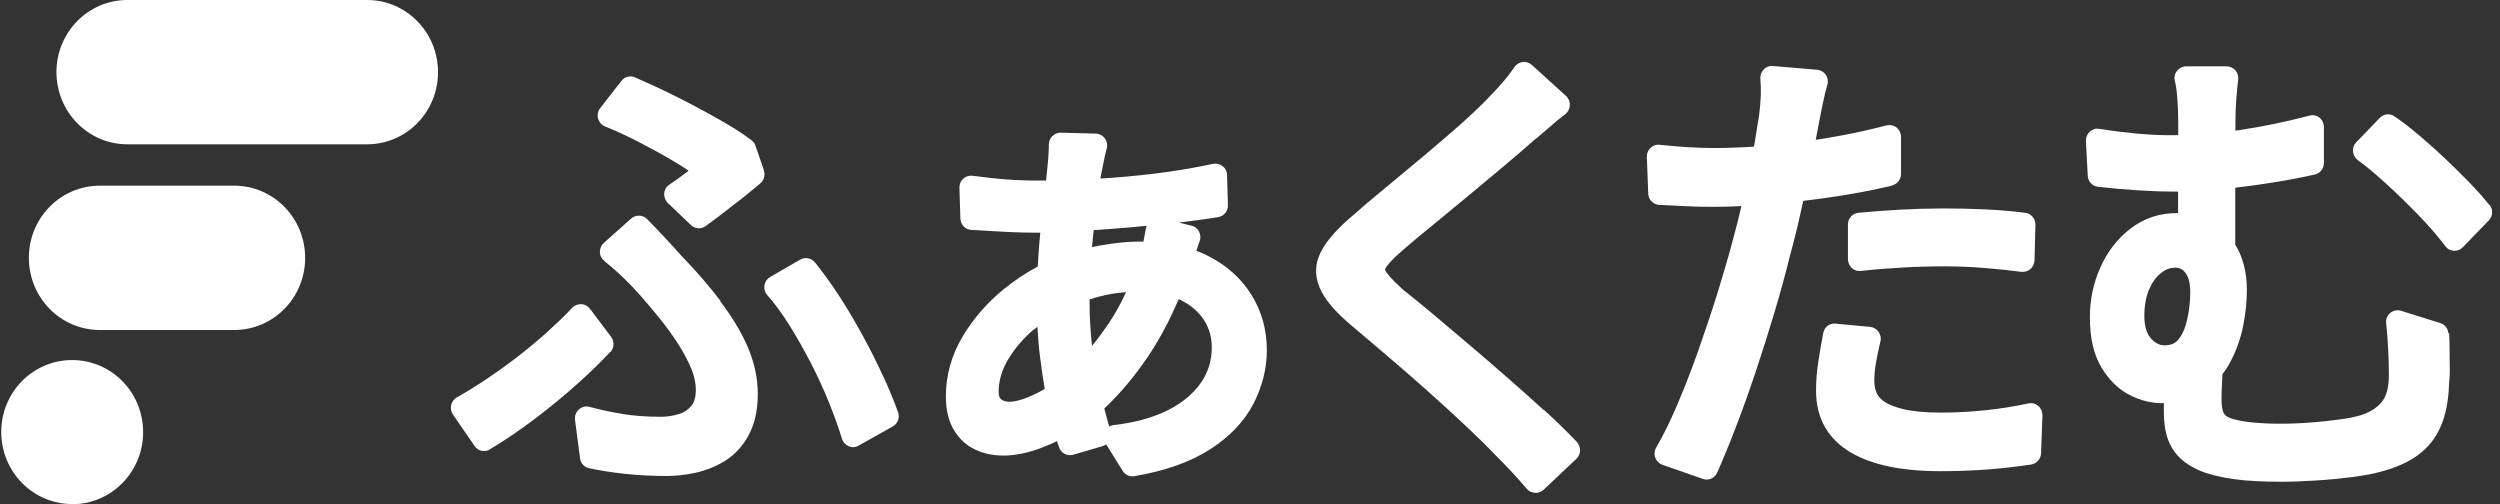 <svg width="238" height="48" viewBox="0 0 238 48" fill="none" xmlns="http://www.w3.org/2000/svg">
<rect x="0" y="0" width="238" height="48" fill="#333333" stroke="none"/>
<path d="M58.111 33.525C58.474 33.126 58.503 32.521 58.184 32.079L56.165 29.393C55.962 29.128 55.671 28.98 55.337 28.951C55.018 28.951 54.698 29.069 54.48 29.29C53.87 29.954 53.101 30.692 52.229 31.488C51.372 32.27 50.414 33.067 49.397 33.864C48.366 34.661 47.335 35.399 46.333 36.077C45.316 36.756 44.358 37.346 43.486 37.833C43.21 37.996 43.022 38.246 42.949 38.571C42.876 38.881 42.949 39.206 43.123 39.471L45.185 42.467C45.389 42.762 45.723 42.939 46.086 42.939C46.289 42.939 46.478 42.88 46.638 42.776C48.105 41.891 49.571 40.903 50.995 39.811C52.418 38.733 53.754 37.627 54.974 36.535C56.194 35.443 57.24 34.425 58.082 33.51H58.096L58.111 33.525Z" fill="white"/>
<path d="M84.092 35.856C83.526 34.617 82.887 33.333 82.161 32.005C81.449 30.692 80.694 29.423 79.924 28.227C79.14 27.017 78.341 25.926 77.572 24.966C77.223 24.553 76.642 24.45 76.177 24.716L73.316 26.368C73.026 26.545 72.822 26.826 72.779 27.165C72.721 27.505 72.822 27.844 73.04 28.095C73.766 28.906 74.478 29.88 75.175 31.002C75.887 32.138 76.569 33.362 77.223 34.617C77.862 35.871 78.443 37.125 78.937 38.365C79.43 39.589 79.837 40.725 80.157 41.773C80.258 42.098 80.491 42.349 80.796 42.481C80.926 42.54 81.072 42.57 81.202 42.57C81.391 42.57 81.565 42.526 81.74 42.422L84.993 40.593C85.472 40.327 85.69 39.752 85.487 39.22C85.124 38.217 84.659 37.081 84.092 35.827V35.856Z" fill="white"/>
<path d="M72.719 16.187L71.92 13.87C71.848 13.649 71.717 13.472 71.528 13.339C70.613 12.646 69.481 11.937 68.173 11.214C66.895 10.491 65.559 9.783 64.194 9.104C62.829 8.425 61.565 7.85 60.447 7.363C59.997 7.171 59.459 7.304 59.154 7.702L57.136 10.299C56.918 10.58 56.845 10.949 56.932 11.288C57.034 11.627 57.267 11.908 57.6 12.04C58.675 12.468 59.808 13 60.97 13.605C62.146 14.21 63.264 14.829 64.296 15.449C64.746 15.729 65.182 15.98 65.545 16.246L65.37 16.393C64.833 16.807 64.281 17.205 63.729 17.574C63.439 17.766 63.264 18.061 63.236 18.415C63.206 18.754 63.337 19.094 63.584 19.33L65.777 21.425C65.98 21.617 66.242 21.735 66.532 21.735C66.765 21.735 66.983 21.661 67.171 21.528C67.592 21.218 68.043 20.894 68.537 20.51L69.989 19.389C70.483 19.02 70.933 18.651 71.368 18.297C71.804 17.943 72.153 17.662 72.4 17.441C72.734 17.146 72.864 16.659 72.719 16.231V16.187Z" fill="white"/>
<path d="M68.597 28.655C67.522 27.239 66.273 25.793 64.893 24.376C64.356 23.771 63.819 23.181 63.267 22.591C62.715 22.001 62.163 21.425 61.597 20.85C61.19 20.436 60.522 20.422 60.086 20.805L57.486 23.122C57.24 23.343 57.109 23.653 57.109 23.993C57.109 24.332 57.283 24.627 57.53 24.848C58.14 25.335 58.75 25.867 59.331 26.427C59.926 27.003 60.449 27.549 60.9 28.065C61.495 28.744 62.134 29.482 62.773 30.279C63.412 31.061 63.993 31.872 64.53 32.698C65.053 33.51 65.474 34.307 65.808 35.089C66.099 35.797 66.244 36.476 66.244 37.096C66.244 37.774 66.099 38.291 65.823 38.63C65.503 39.014 65.111 39.279 64.646 39.412C64.066 39.589 63.485 39.678 62.918 39.678C61.597 39.678 60.406 39.589 59.36 39.427C58.285 39.25 57.196 39.029 56.121 38.733C55.758 38.63 55.381 38.733 55.105 38.984C54.829 39.235 54.698 39.604 54.742 39.973L55.221 43.632C55.279 44.105 55.627 44.488 56.092 44.577C57.123 44.798 58.256 44.975 59.491 45.108C60.725 45.241 62.076 45.315 63.485 45.315C64.341 45.315 65.271 45.211 66.23 45.005C67.217 44.783 68.176 44.4 69.032 43.868C69.947 43.293 70.717 42.467 71.284 41.404C71.85 40.342 72.14 39.043 72.14 37.509C72.14 35.974 71.806 34.469 71.167 32.993C70.557 31.577 69.671 30.131 68.568 28.685L68.597 28.655Z" fill="white"/>
<path d="M114.983 24.347C114.635 24.17 114.272 24.007 113.894 23.875C113.938 23.756 113.967 23.653 114.01 23.535C114.083 23.299 114.141 23.122 114.199 22.989C114.315 22.694 114.301 22.355 114.155 22.06C114.01 21.765 113.749 21.558 113.429 21.484L112.224 21.189C113.589 21.027 114.838 20.85 115.971 20.673C116.508 20.584 116.915 20.097 116.9 19.536L116.813 16.659C116.813 16.32 116.653 16.01 116.392 15.818C116.131 15.611 115.811 15.538 115.477 15.597C112.877 16.157 110.074 16.57 107.112 16.821C106.327 16.895 105.543 16.954 104.759 16.998C104.846 16.541 104.919 16.113 105.006 15.729C105.064 15.434 105.122 15.154 105.18 14.859C105.253 14.579 105.311 14.342 105.354 14.151C105.456 13.826 105.383 13.457 105.18 13.177C104.977 12.896 104.657 12.734 104.323 12.719L100.968 12.631C100.663 12.631 100.387 12.749 100.184 12.955C99.966 13.162 99.85 13.457 99.85 13.752C99.85 13.973 99.85 14.224 99.821 14.549C99.806 14.859 99.792 15.139 99.763 15.42C99.719 15.936 99.661 16.526 99.589 17.19C99.167 17.19 98.746 17.19 98.325 17.19C97.904 17.19 97.294 17.161 96.539 17.131C95.784 17.087 95.028 17.028 94.288 16.939C93.532 16.851 92.966 16.777 92.588 16.733C92.269 16.689 91.935 16.792 91.703 17.013C91.456 17.235 91.325 17.544 91.339 17.884L91.427 20.805C91.441 21.381 91.891 21.853 92.458 21.883L94.23 21.986C94.941 22.03 95.667 22.074 96.408 22.104C97.163 22.133 97.802 22.148 98.325 22.148H99.037C98.979 22.694 98.935 23.255 98.891 23.83C98.848 24.347 98.819 24.863 98.79 25.38C97.686 25.955 96.597 26.693 95.566 27.519C93.954 28.832 92.632 30.367 91.615 32.079C90.57 33.849 90.047 35.753 90.047 37.73C90.047 38.984 90.294 40.047 90.773 40.873C91.267 41.729 91.949 42.378 92.821 42.791C94.651 43.677 97.047 43.544 99.705 42.408C100.01 42.275 100.329 42.142 100.62 41.994C100.692 42.201 100.75 42.393 100.823 42.585C101.012 43.145 101.607 43.455 102.174 43.293L104.977 42.467C105.093 42.422 105.209 42.378 105.311 42.304L106.879 44.828C107.083 45.152 107.431 45.344 107.809 45.344C107.867 45.344 107.939 45.344 107.998 45.329C110.946 44.828 113.371 43.957 115.201 42.776C117.06 41.581 118.454 40.12 119.311 38.468C120.168 36.815 120.604 35.089 120.604 33.333C120.604 31.4 120.11 29.629 119.137 28.065C118.164 26.501 116.77 25.247 114.969 24.347H114.983ZM103.713 28.508C104.018 28.404 104.338 28.316 104.672 28.227C105.456 28.021 106.298 27.873 107.199 27.814C106.719 28.877 106.168 29.865 105.572 30.751C105.049 31.518 104.512 32.256 103.96 32.934C103.815 31.607 103.728 30.19 103.728 28.714V28.508H103.713ZM109.101 21.661C109.072 21.823 109.029 22.045 108.985 22.31L108.854 23.004C107.518 22.974 106.095 23.122 104.628 23.388C104.41 23.432 104.178 23.476 103.96 23.52C104.004 22.974 104.062 22.443 104.12 21.912C105.151 21.838 106.197 21.765 107.228 21.676C107.881 21.617 108.52 21.558 109.159 21.499C109.145 21.543 109.13 21.602 109.13 21.646L109.101 21.661ZM98.383 31.415C98.514 31.311 98.63 31.208 98.761 31.105C98.819 32.093 98.891 33.082 99.022 34.056C99.153 35.074 99.298 36.077 99.458 37.022C99.109 37.243 98.746 37.42 98.398 37.583C96.844 38.306 95.784 38.438 95.275 37.981C95.13 37.863 95.072 37.627 95.072 37.273C95.072 36.284 95.362 35.266 95.929 34.292C96.539 33.244 97.367 32.27 98.383 31.385V31.415ZM105.122 38.896C106.632 37.479 108.041 35.797 109.334 33.879C110.394 32.285 111.367 30.47 112.209 28.478C112.238 28.493 112.267 28.508 112.311 28.523C113.298 28.995 114.068 29.629 114.591 30.426C115.114 31.223 115.361 32.093 115.361 33.082C115.361 34.336 115.012 35.458 114.301 36.476C113.56 37.523 112.5 38.394 111.135 39.073C109.711 39.781 107.998 40.239 106.051 40.46C105.892 40.475 105.732 40.534 105.601 40.607C105.441 40.076 105.282 39.501 105.136 38.91L105.122 38.896Z" fill="white"/>
<path d="M146.95 39.029C145.802 37.981 144.597 36.904 143.377 35.841C142.143 34.764 140.937 33.717 139.746 32.713C138.555 31.695 137.437 30.751 136.377 29.865C135.317 28.98 134.373 28.213 133.588 27.593C132.485 26.604 132.078 26.073 131.933 25.837C131.817 25.66 131.86 25.616 131.918 25.512C132.049 25.291 132.412 24.789 133.458 23.889C134.271 23.181 135.23 22.369 136.333 21.484C137.452 20.569 138.599 19.625 139.804 18.622C141.01 17.618 142.143 16.674 143.232 15.759C144.336 14.829 145.265 14.033 145.977 13.398C146.369 13.088 146.863 12.675 147.487 12.129C148.039 11.627 148.562 11.2 149.012 10.875C149.273 10.668 149.433 10.373 149.448 10.019C149.462 9.68 149.332 9.355 149.085 9.134L145.832 6.183C145.585 5.961 145.265 5.858 144.946 5.902C144.626 5.947 144.336 6.138 144.161 6.404C143.914 6.773 143.58 7.23 143.13 7.747C142.665 8.293 142.215 8.78 141.78 9.222C141.068 9.975 140.153 10.845 139.064 11.819C137.916 12.823 136.725 13.855 135.506 14.874C134.242 15.921 133.051 16.925 131.889 17.884C130.698 18.858 129.725 19.684 128.927 20.392C127.503 21.587 126.516 22.65 125.92 23.668C125.194 24.878 125.107 26.132 125.63 27.386C126.08 28.464 127.068 29.644 128.622 30.957C129.638 31.828 130.8 32.787 132.064 33.879C133.342 34.956 134.634 36.092 135.912 37.228C137.234 38.409 138.468 39.53 139.557 40.563C140.661 41.596 141.62 42.54 142.39 43.352C143.464 44.414 144.466 45.492 145.352 46.539C145.556 46.775 145.832 46.908 146.195 46.923C146.471 46.923 146.732 46.82 146.95 46.628L150.072 43.677C150.29 43.47 150.421 43.19 150.421 42.88C150.421 42.585 150.319 42.29 150.116 42.068C149.201 41.109 148.141 40.076 146.993 39.029H146.95Z" fill="white"/>
<path d="M176.91 20.259C176.344 20.319 175.923 20.791 175.923 21.366V24.672C175.923 24.981 176.054 25.291 176.286 25.512C176.518 25.734 176.823 25.822 177.143 25.793C178.464 25.645 179.815 25.542 181.151 25.468C184.099 25.306 186.641 25.321 188.936 25.512C190.17 25.616 191.332 25.734 192.436 25.881C192.479 25.881 192.523 25.881 192.581 25.881C192.842 25.881 193.104 25.778 193.293 25.616C193.525 25.409 193.67 25.114 193.685 24.79L193.772 21.396C193.772 20.82 193.365 20.333 192.813 20.259C191.622 20.112 190.344 19.994 189.008 19.935C186.234 19.802 183.475 19.817 180.817 19.964C179.437 20.038 178.116 20.142 176.925 20.259H176.91Z" fill="white"/>
<path d="M193.089 38.409C191.782 38.689 190.417 38.911 188.994 39.058C187.585 39.206 186.147 39.28 184.753 39.28C183.359 39.28 182.095 39.162 181.209 38.955C180.367 38.748 179.743 38.498 179.336 38.203C178.987 37.952 178.755 37.671 178.639 37.376C178.494 37.022 178.436 36.638 178.436 36.255C178.436 35.724 178.479 35.148 178.595 34.528C178.711 33.879 178.842 33.2 179.016 32.507C179.104 32.197 179.016 31.858 178.842 31.592C178.653 31.326 178.363 31.149 178.043 31.12L174.747 30.81C174.166 30.751 173.672 31.149 173.57 31.71C173.396 32.625 173.236 33.54 173.106 34.425C172.96 35.34 172.888 36.27 172.888 37.184C172.888 39.811 174.006 41.788 176.214 43.087C178.218 44.267 181.079 44.857 184.724 44.857C186.351 44.857 187.919 44.798 189.386 44.68C190.853 44.562 192.189 44.4 193.365 44.223C193.888 44.134 194.28 43.692 194.309 43.16L194.44 39.545C194.44 39.206 194.309 38.867 194.048 38.645C193.787 38.424 193.453 38.335 193.104 38.409H193.089Z" fill="white"/>
<path d="M180.12 17.648C180.628 17.53 180.977 17.087 180.977 16.556V13.029C180.977 12.69 180.817 12.35 180.556 12.144C180.28 11.922 179.931 11.864 179.612 11.937C177.84 12.395 175.966 12.808 174.049 13.118C173.657 13.191 173.251 13.251 172.859 13.31C172.989 12.675 173.091 12.085 173.193 11.539C173.28 11.096 173.396 10.521 173.541 9.812C173.686 9.134 173.817 8.543 173.962 8.071C174.064 7.747 174.006 7.393 173.817 7.127C173.628 6.847 173.338 6.67 173.004 6.64L168.792 6.286C168.473 6.242 168.124 6.374 167.892 6.625C167.659 6.876 167.558 7.201 167.587 7.54C167.63 7.953 167.645 8.484 167.63 9.089C167.601 9.739 167.543 10.373 167.47 10.934C167.383 11.524 167.253 12.277 167.107 13.206C167.064 13.442 167.02 13.693 166.977 13.959C165.641 14.047 164.362 14.092 163.157 14.092C162.387 14.092 161.589 14.062 160.775 14.018C159.947 13.974 159.018 13.885 158.001 13.782C157.682 13.738 157.362 13.855 157.13 14.077C156.898 14.298 156.767 14.608 156.781 14.947L156.912 18.43C156.927 19.005 157.391 19.477 157.972 19.507C158.757 19.536 159.555 19.581 160.369 19.625C162.053 19.713 163.883 19.713 165.771 19.625V19.669C165.51 20.791 165.234 21.897 164.943 22.93C164.537 24.465 164.043 26.147 163.491 27.947C162.925 29.762 162.3 31.592 161.661 33.422C161.022 35.222 160.354 36.948 159.657 38.571C158.989 40.135 158.321 41.493 157.667 42.614C157.493 42.909 157.464 43.263 157.58 43.573C157.696 43.883 157.943 44.134 158.263 44.252L162.126 45.595C162.242 45.639 162.358 45.654 162.474 45.654C162.91 45.654 163.302 45.388 163.477 44.99C164.043 43.721 164.653 42.231 165.292 40.563C165.945 38.866 166.585 37.066 167.209 35.192C167.819 33.348 168.414 31.459 168.981 29.57C169.533 27.696 170.012 25.955 170.39 24.391C170.811 22.886 171.188 21.337 171.522 19.773L171.668 19.123C172.554 19.02 173.425 18.902 174.325 18.769C176.344 18.474 178.29 18.105 180.12 17.677H180.106L180.12 17.648Z" fill="white"/>
<path d="M233.086 31.769C233.072 31.297 232.752 30.884 232.302 30.751L228.57 29.585C228.221 29.482 227.829 29.555 227.553 29.792C227.263 30.028 227.117 30.397 227.161 30.765C227.248 31.592 227.321 32.418 227.35 33.215C227.393 33.997 227.422 34.823 227.422 35.694C227.422 36.86 227.19 37.745 226.725 38.291C226.231 38.881 225.505 39.309 224.59 39.575C224.125 39.707 223.472 39.84 222.644 39.944C221.816 40.062 220.916 40.15 219.986 40.224C217.692 40.401 215.412 40.371 213.756 40.135C212.71 39.988 212.231 39.781 212.057 39.678C211.839 39.545 211.708 39.398 211.65 39.221C211.534 38.896 211.49 38.483 211.49 38.011C211.49 37.538 211.505 37.037 211.534 36.476L211.577 35.62C211.853 35.266 212.115 34.882 212.318 34.469C212.899 33.392 213.306 32.226 213.553 31.002C213.785 29.821 213.901 28.67 213.901 27.593C213.901 25.94 213.538 24.494 212.797 23.284V17.869C213.727 17.766 214.7 17.633 215.658 17.485C217.271 17.249 218.854 16.954 220.364 16.615C220.872 16.497 221.235 16.054 221.235 15.523V12.085C221.235 11.731 221.076 11.406 220.814 11.2C220.538 10.978 220.19 10.919 219.856 11.008C217.677 11.583 215.412 12.055 213.131 12.395C213.015 12.409 212.914 12.424 212.812 12.439V11.687C212.812 10.875 212.841 10.108 212.899 9.385C212.957 8.647 213.015 8.042 213.073 7.584C213.117 7.26 213.015 6.935 212.812 6.699C212.594 6.463 212.304 6.315 211.984 6.315H208.121C207.787 6.315 207.467 6.478 207.25 6.743C207.032 7.024 206.959 7.363 207.046 7.702C207.148 8.116 207.235 8.676 207.279 9.326C207.337 10.019 207.366 10.801 207.366 11.672V12.867C206.03 12.896 204.737 12.837 203.43 12.719C202.355 12.616 201.15 12.469 199.843 12.262C199.509 12.203 199.175 12.321 198.942 12.542C198.695 12.764 198.565 13.088 198.579 13.428L198.754 16.733C198.783 17.279 199.189 17.721 199.727 17.781C201.034 17.928 202.312 18.046 203.532 18.12C204.766 18.194 205.87 18.238 206.828 18.238H207.351V20.289C205.652 20.259 204.113 20.761 202.82 21.765C201.586 22.709 200.627 23.948 199.959 25.453C199.291 26.929 198.957 28.523 198.957 30.205C198.957 32.138 199.305 33.702 200.017 34.912C200.729 36.122 201.615 37.007 202.675 37.568C203.793 38.158 204.926 38.409 206.001 38.379C206.001 38.675 206.001 38.97 206.001 39.279C206.001 40.062 206.088 40.785 206.262 41.419C206.451 42.142 206.799 42.791 207.322 43.382C207.83 43.942 208.542 44.429 209.443 44.813C210.285 45.167 211.331 45.418 212.638 45.61C213.872 45.787 215.426 45.861 217.227 45.861C218.2 45.861 219.304 45.816 220.509 45.742C221.715 45.669 222.862 45.551 223.922 45.418C225.04 45.27 225.926 45.108 226.609 44.916C228.09 44.532 229.296 43.986 230.211 43.308C231.169 42.599 231.91 41.67 232.375 40.548C232.825 39.501 233.086 38.202 233.144 36.697C233.202 36.019 233.232 35.413 233.217 34.882C233.202 34.41 233.202 33.923 233.202 33.422C233.202 32.92 233.188 32.33 233.159 31.71H233.144L233.086 31.769ZM204.592 27.564C204.882 26.885 205.26 26.354 205.739 25.985C206.16 25.645 206.596 25.483 207.075 25.483C207.496 25.483 207.787 25.631 208.048 25.97C208.353 26.368 208.513 26.988 208.513 27.8C208.513 28.7 208.411 29.585 208.208 30.47C208.034 31.252 207.743 31.902 207.351 32.359C207.046 32.713 206.64 32.876 206.059 32.876C205.579 32.876 205.173 32.669 204.766 32.212C204.345 31.739 204.142 31.016 204.142 30.057C204.142 29.098 204.301 28.242 204.592 27.549V27.564Z" fill="white"/>
<path d="M236.978 19.507C236.47 18.858 235.816 18.135 235.061 17.352C234.32 16.585 233.521 15.803 232.694 15.021C231.851 14.224 231.009 13.487 230.21 12.808C229.382 12.114 228.627 11.524 227.959 11.081C227.523 10.771 226.928 10.831 226.55 11.229L224.314 13.546C224.081 13.782 223.98 14.091 224.009 14.431C224.038 14.755 224.198 15.051 224.459 15.242C225.243 15.803 226.158 16.57 227.175 17.5C228.206 18.445 229.252 19.463 230.268 20.51C231.27 21.543 232.113 22.532 232.795 23.432C232.984 23.697 233.275 23.86 233.681 23.875C233.972 23.875 234.262 23.756 234.465 23.535L236.934 20.982C237.326 20.584 237.356 19.935 237.007 19.492L236.978 19.507Z" fill="white"/>
<path d="M22.297 17.677H9.502C5.77 17.677 2.749 20.747 2.749 24.539C2.749 28.346 5.77 31.415 9.502 31.415H22.297C26.03 31.415 29.05 28.346 29.05 24.554C29.05 20.747 26.03 17.677 22.297 17.677Z" fill="white"/>
<path d="M34.945 0H12.129C8.397 0 5.376 3.069 5.376 6.861C5.376 10.668 8.397 13.738 12.129 13.738H34.945C38.678 13.738 41.699 10.668 41.699 6.876C41.699 3.069 38.678 0 34.945 0Z" fill="white"/>
<path d="M6.872 48C10.605 48 13.626 44.931 13.626 41.139C13.626 37.346 10.605 34.277 6.872 34.277C3.14 34.277 0.119 37.332 0.119 41.124C0.119 44.916 3.14 47.985 6.872 47.985V48Z" fill="white"/>
</svg>

